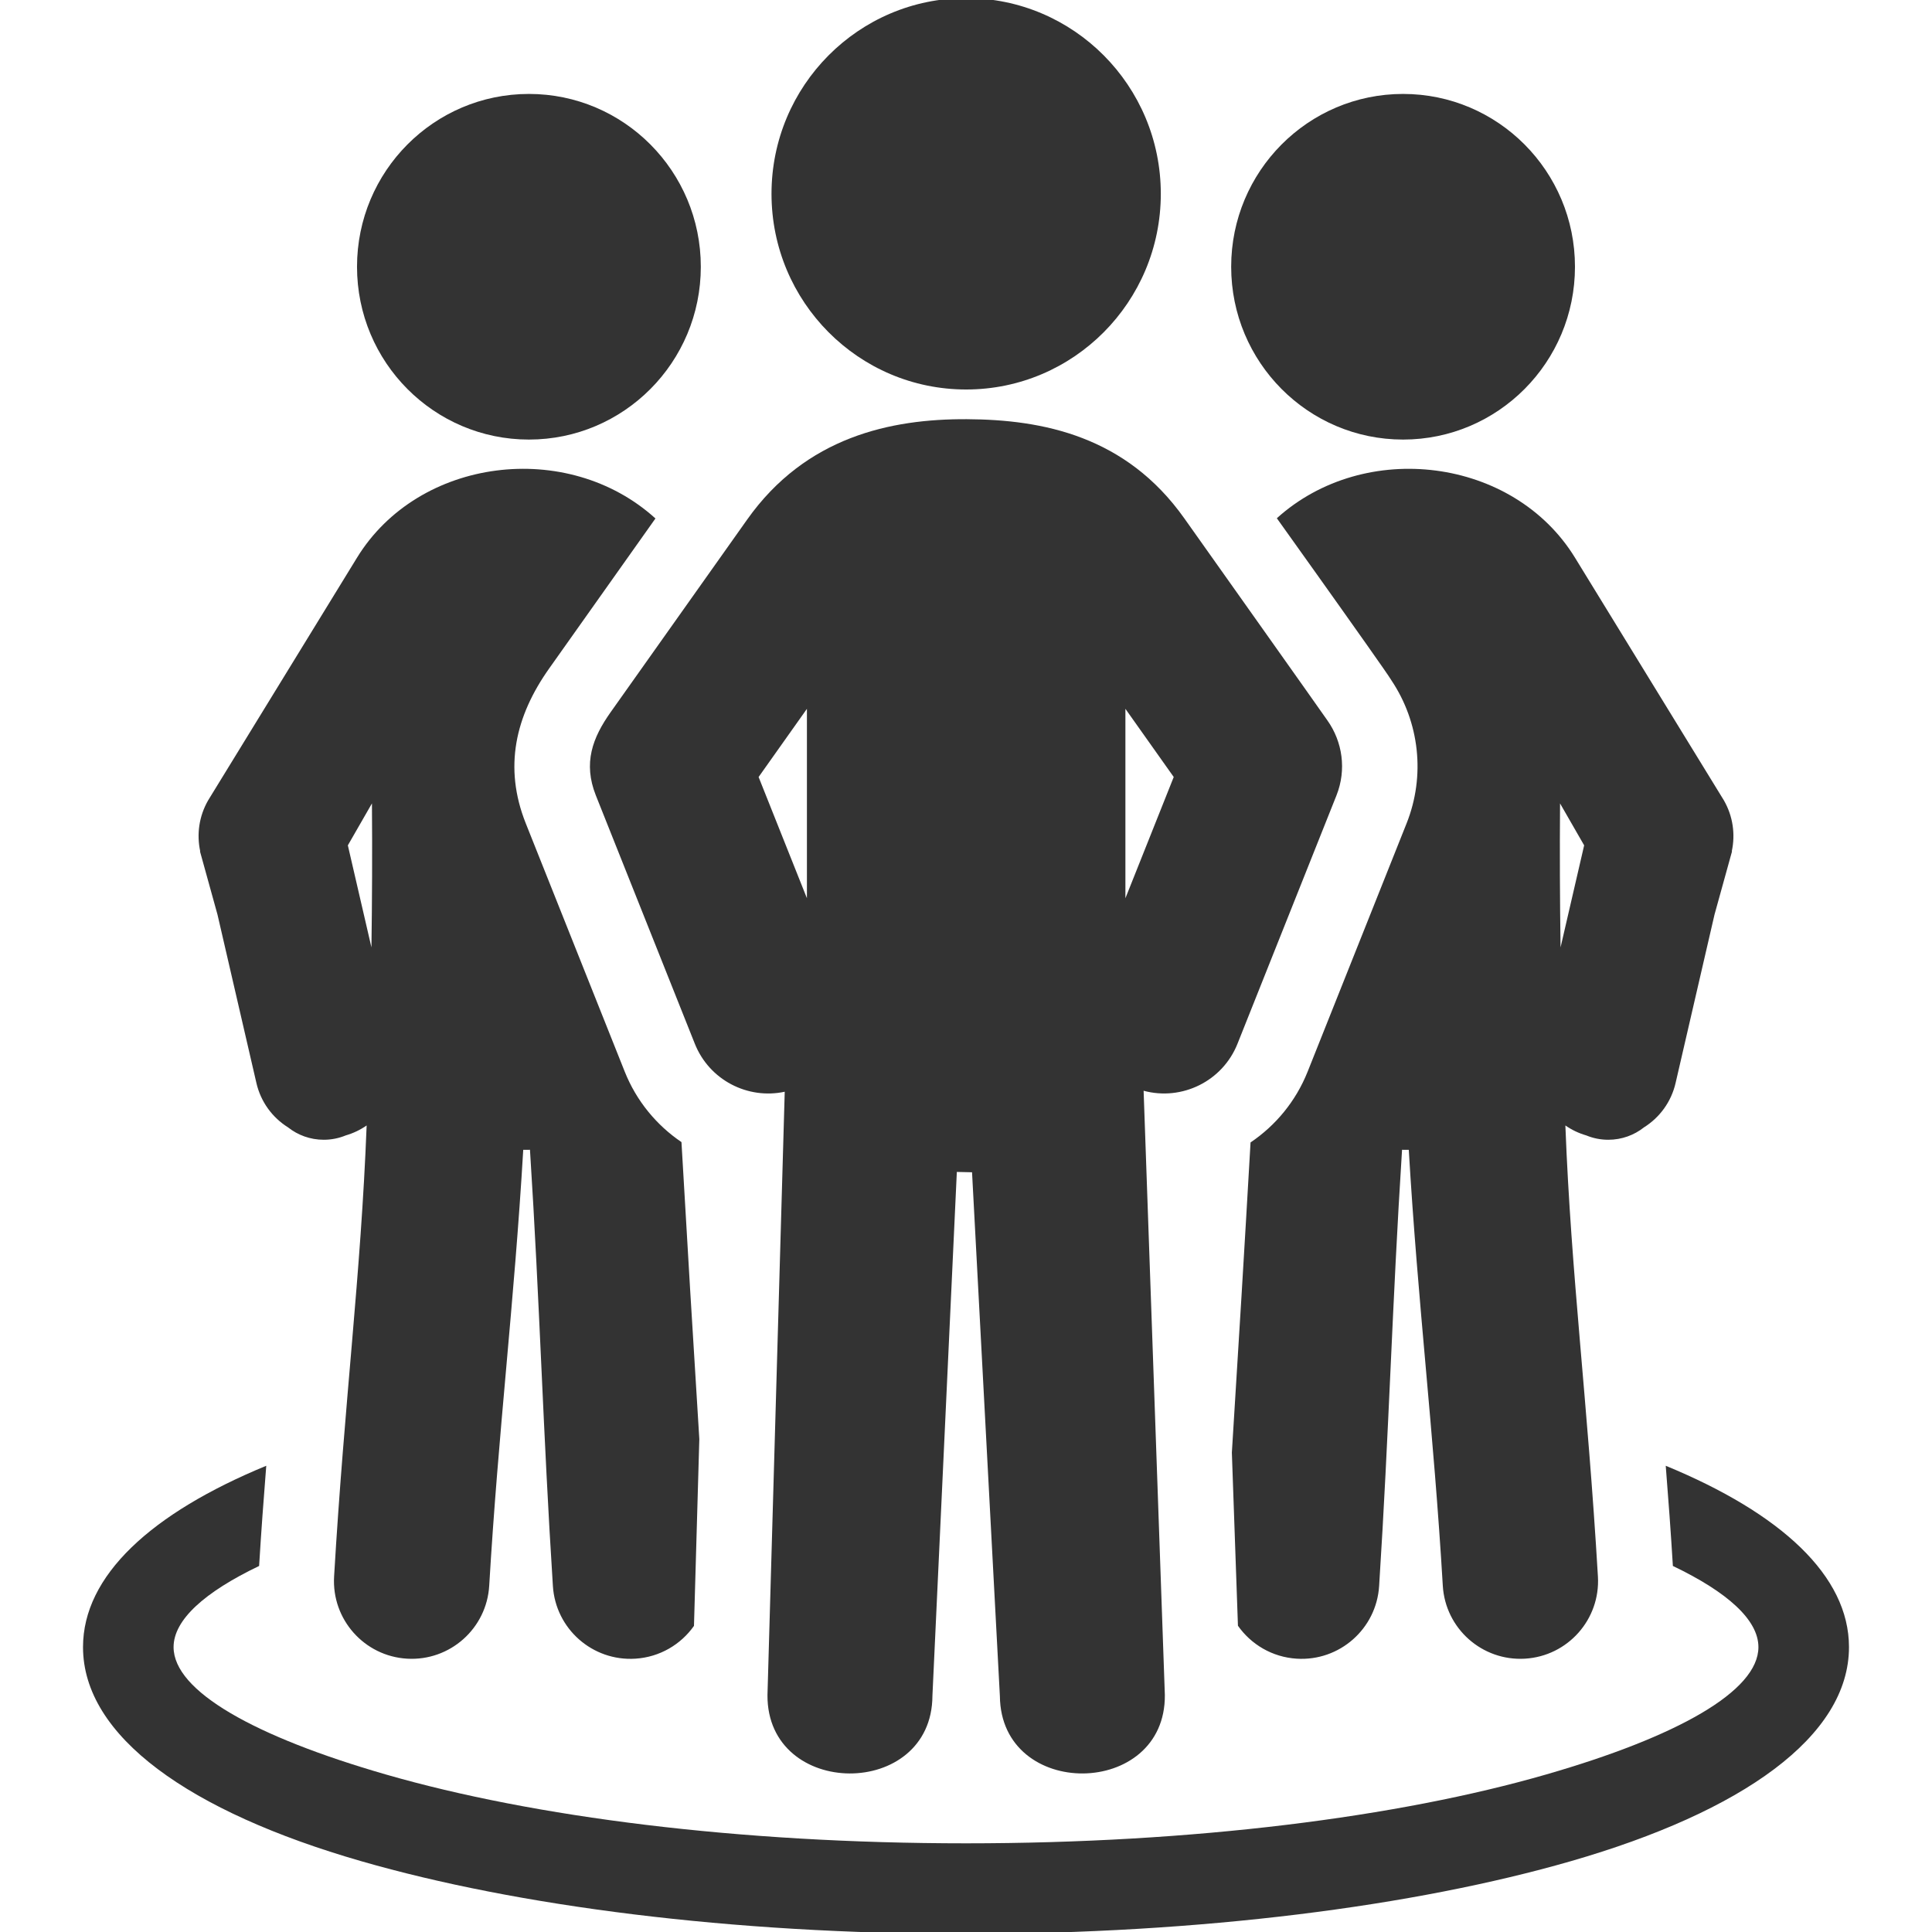 <svg xmlns:dc="http://purl.org/dc/elements/1.1/" xmlns:cc="http://creativecommons.org/ns#" xmlns:rdf="http://www.w3.org/1999/02/22-rdf-syntax-ns#" xmlns:svg="http://www.w3.org/2000/svg" xmlns="http://www.w3.org/2000/svg" xmlns:sodipodi="http://sodipodi.sourceforge.net/DTD/sodipodi-0.dtd" xmlns:inkscape="http://www.inkscape.org/namespaces/inkscape" enable-background="new 0 0 256 256" height="15px" width="15px" id="Layer_1" version="1.1" viewBox="0 0 256 256" xml:space="preserve" inkscape:version="0.91 r13725" sodipodi:docname="team.svg">
	<defs id="defs15"/>
	<sodipodi:namedview pagecolor="#ffffff" bordercolor="#666666" borderopacity="1" objecttolerance="10" gridtolerance="10" guidetolerance="10" inkscape:pageopacity="0" inkscape:pageshadow="2" inkscape:window-width="1920" inkscape:window-height="955" id="namedview13" showgrid="false" inkscape:zoom="0.921875" inkscape:cx="-43.932203" inkscape:cy="128" inkscape:window-x="0" inkscape:window-y="0" inkscape:window-maximized="1" inkscape:current-layer="Layer_1"/>
	<g id="g3" style="fill:#333;fill-opacity:1">
		<g id="g5" style="fill:#333;fill-opacity:1">
			<path d="M220.719,194.222C235.984,200.516,245,208.791,245,218.25c0,11.827-14.09,21.802-36.87,28.37     c-20.64,5.95-48.981,9.63-80.13,9.63s-59.49-3.68-80.129-9.63C25.09,240.052,11,230.077,11,218.25     c0-9.459,9.016-17.734,24.281-24.028c-0.353,4.424-0.678,8.849-0.946,13.276C27.103,210.963,23,214.641,23,218.25     c0,5.846,10.758,11.871,28.152,16.885c19.534,5.631,46.694,9.115,76.848,9.115c30.154,0,57.314-3.483,76.848-9.115     C222.242,230.121,233,224.096,233,218.25c0-3.609-4.103-7.287-11.335-10.753C221.397,203.07,221.071,198.646,220.719,194.222     L220.719,194.222z" fill="#3778A2" id="path7" style="fill:#333;fill-opacity:1"/>
			<path clip-rule="evenodd" d="M185.914,12.447c12.58,0,22.778,10.251,22.778,22.899     c0,12.647-10.197,22.899-22.778,22.899c-12.578,0-22.777-10.252-22.777-22.899C163.137,22.698,173.336,12.447,185.914,12.447     L185.914,12.447z M70.085,12.447c-12.58,0-22.778,10.251-22.778,22.899c0,12.647,10.198,22.899,22.778,22.899     c12.578,0,22.777-10.252,22.777-22.899C92.862,22.698,82.664,12.447,70.085,12.447L70.085,12.447z M46.092,112.013     c1.041,4.507,2.084,9.014,3.126,13.521c0.09-6.229,0.117-12.557,0.067-19.078C48.221,108.309,47.156,110.161,46.092,112.013     L46.092,112.013z M47.305,73.898l-19.725,32.15c-1.222,2.126-1.531,4.526-1.051,6.747c-0.011,0.002-0.021,0.005-0.032,0.008     c0.773,2.793,1.547,5.585,2.32,8.378c1.718,7.434,3.436,14.868,5.154,22.302c0.582,2.544,2.141,4.611,4.191,5.896     c1.302,1.031,2.947,1.645,4.736,1.645c1.031,0,2.015-0.205,2.912-0.575c1.014-0.293,1.945-0.744,2.772-1.32     c-0.762,19.878-2.934,36.366-4.313,59.773c-0.333,5.676,3.998,10.548,9.673,10.882c5.676,0.333,10.548-3.997,10.882-9.673     c1.204-20.444,3.304-37.306,4.508-57.75c0.282,0.004,0.564,0.002,0.848-0.007c0.014,0,0.03-0.001,0.044-0.002     c1.31,20.46,1.726,37.34,3.037,57.801c0.356,5.675,5.246,9.988,10.922,9.632c3.24-0.203,6.036-1.885,7.773-4.346l0.708-24.753     c-0.837-13.376-1.622-26.346-2.366-39.351c-3.299-2.238-5.969-5.443-7.525-9.355c-4.364-10.966-8.745-21.924-13.109-32.889     c-2.956-7.427-1.372-14.201,3.106-20.519L86.85,68.699C75.205,58.139,55.469,60.591,47.305,73.898L47.305,73.898z      M209.908,112.013c-1.042,4.507-2.084,9.014-3.126,13.521c-0.09-6.229-0.117-12.557-0.068-19.078     C207.779,108.309,208.844,110.161,209.908,112.013L209.908,112.013z M208.695,73.898l19.726,32.15     c1.222,2.126,1.531,4.526,1.05,6.747c0.011,0.002,0.021,0.005,0.032,0.008c-0.773,2.793-1.547,5.585-2.32,8.378     c-1.718,7.434-3.436,14.868-5.154,22.302c-0.583,2.544-2.141,4.611-4.19,5.896c-1.302,1.031-2.948,1.645-4.736,1.645     c-1.031,0-2.015-0.205-2.912-0.575c-1.014-0.293-1.945-0.744-2.771-1.32c0.762,19.878,2.933,36.366,4.313,59.773     c0.333,5.676-3.997,10.548-9.673,10.882c-5.675,0.333-10.548-3.997-10.882-9.673c-1.204-20.444-3.304-37.306-4.507-57.75     c-0.282,0.004-0.564,0.002-0.848-0.007c-0.014,0-0.03-0.001-0.044-0.002c-1.31,20.46-1.726,37.34-3.037,57.801     c-0.356,5.675-5.246,9.988-10.922,9.632c-3.248-0.204-6.05-1.894-7.786-4.366l-0.806-22.941     c0.878-13.996,1.699-27.529,2.476-41.098c3.313-2.235,6-5.45,7.572-9.4c4.364-10.965,8.744-21.924,13.108-32.889     c2.502-6.286,1.717-13.386-2.033-18.971c-0.002-0.003-0.003-0.006-0.005-0.008c-0.107-0.172-0.218-0.342-0.331-0.51     c-0.225-0.337-0.456-0.67-0.686-1.003c-0.727-1.048-1.461-2.091-2.196-3.132c-2.189-3.104-4.391-6.2-6.593-9.294     c-1.781-2.503-3.568-5.003-5.352-7.504C180.836,58.144,200.54,60.605,208.695,73.898L208.695,73.898z" fill="#3778A2" fill-rule="evenodd" id="path9" style="fill:#333;fill-opacity:1"/>
			<path d="M99.009,68.837L80.924,94.353c-2.413,3.405-3.676,6.742-1.973,11.039     c4.369,10.963,8.74,21.927,13.109,32.89c1.913,4.824,7.011,7.435,11.921,6.378l-2.287,79.963     c-0.062,13.76,21.796,13.864,21.858,0.083l3.234-69.419l2.015,0.045l3.689,69.414c0.135,13.805,21.993,13.572,21.859-0.165     l-2.814-80.05c5.067,1.369,10.467-1.253,12.448-6.25c4.369-10.963,8.74-21.926,13.109-32.89c1.355-3.417,0.785-7.122-1.194-9.917     c0.018-0.013-17.388-24.557-18.976-26.798c-7.719-10.892-18.714-13.078-28.808-13.131C118.02,55.494,106.77,57.886,99.009,68.837     L99.009,68.837z M128.021-0.25c-14.245,0-25.792,11.609-25.792,25.93c0,14.322,11.547,25.93,25.792,25.93     c14.244,0,25.792-11.608,25.792-25.93C153.813,11.359,142.265-0.25,128.021-0.25L128.021-0.25z M149.122,119.023     c0-8.367,0-16.734,0-25.101c2.135,3.012,4.268,6.024,6.403,9.035C153.391,108.313,151.257,113.668,149.122,119.023     L149.122,119.023z M106.921,93.924c0,8.366,0,16.731,0,25.096c-2.134-5.354-4.269-10.708-6.402-16.062     C102.652,99.947,104.787,96.935,106.921,93.924L106.921,93.924z" fill="#3778A2" id="path11" style="fill:#333;fill-opacity:1"/>
		</g>
	</g>
</svg>